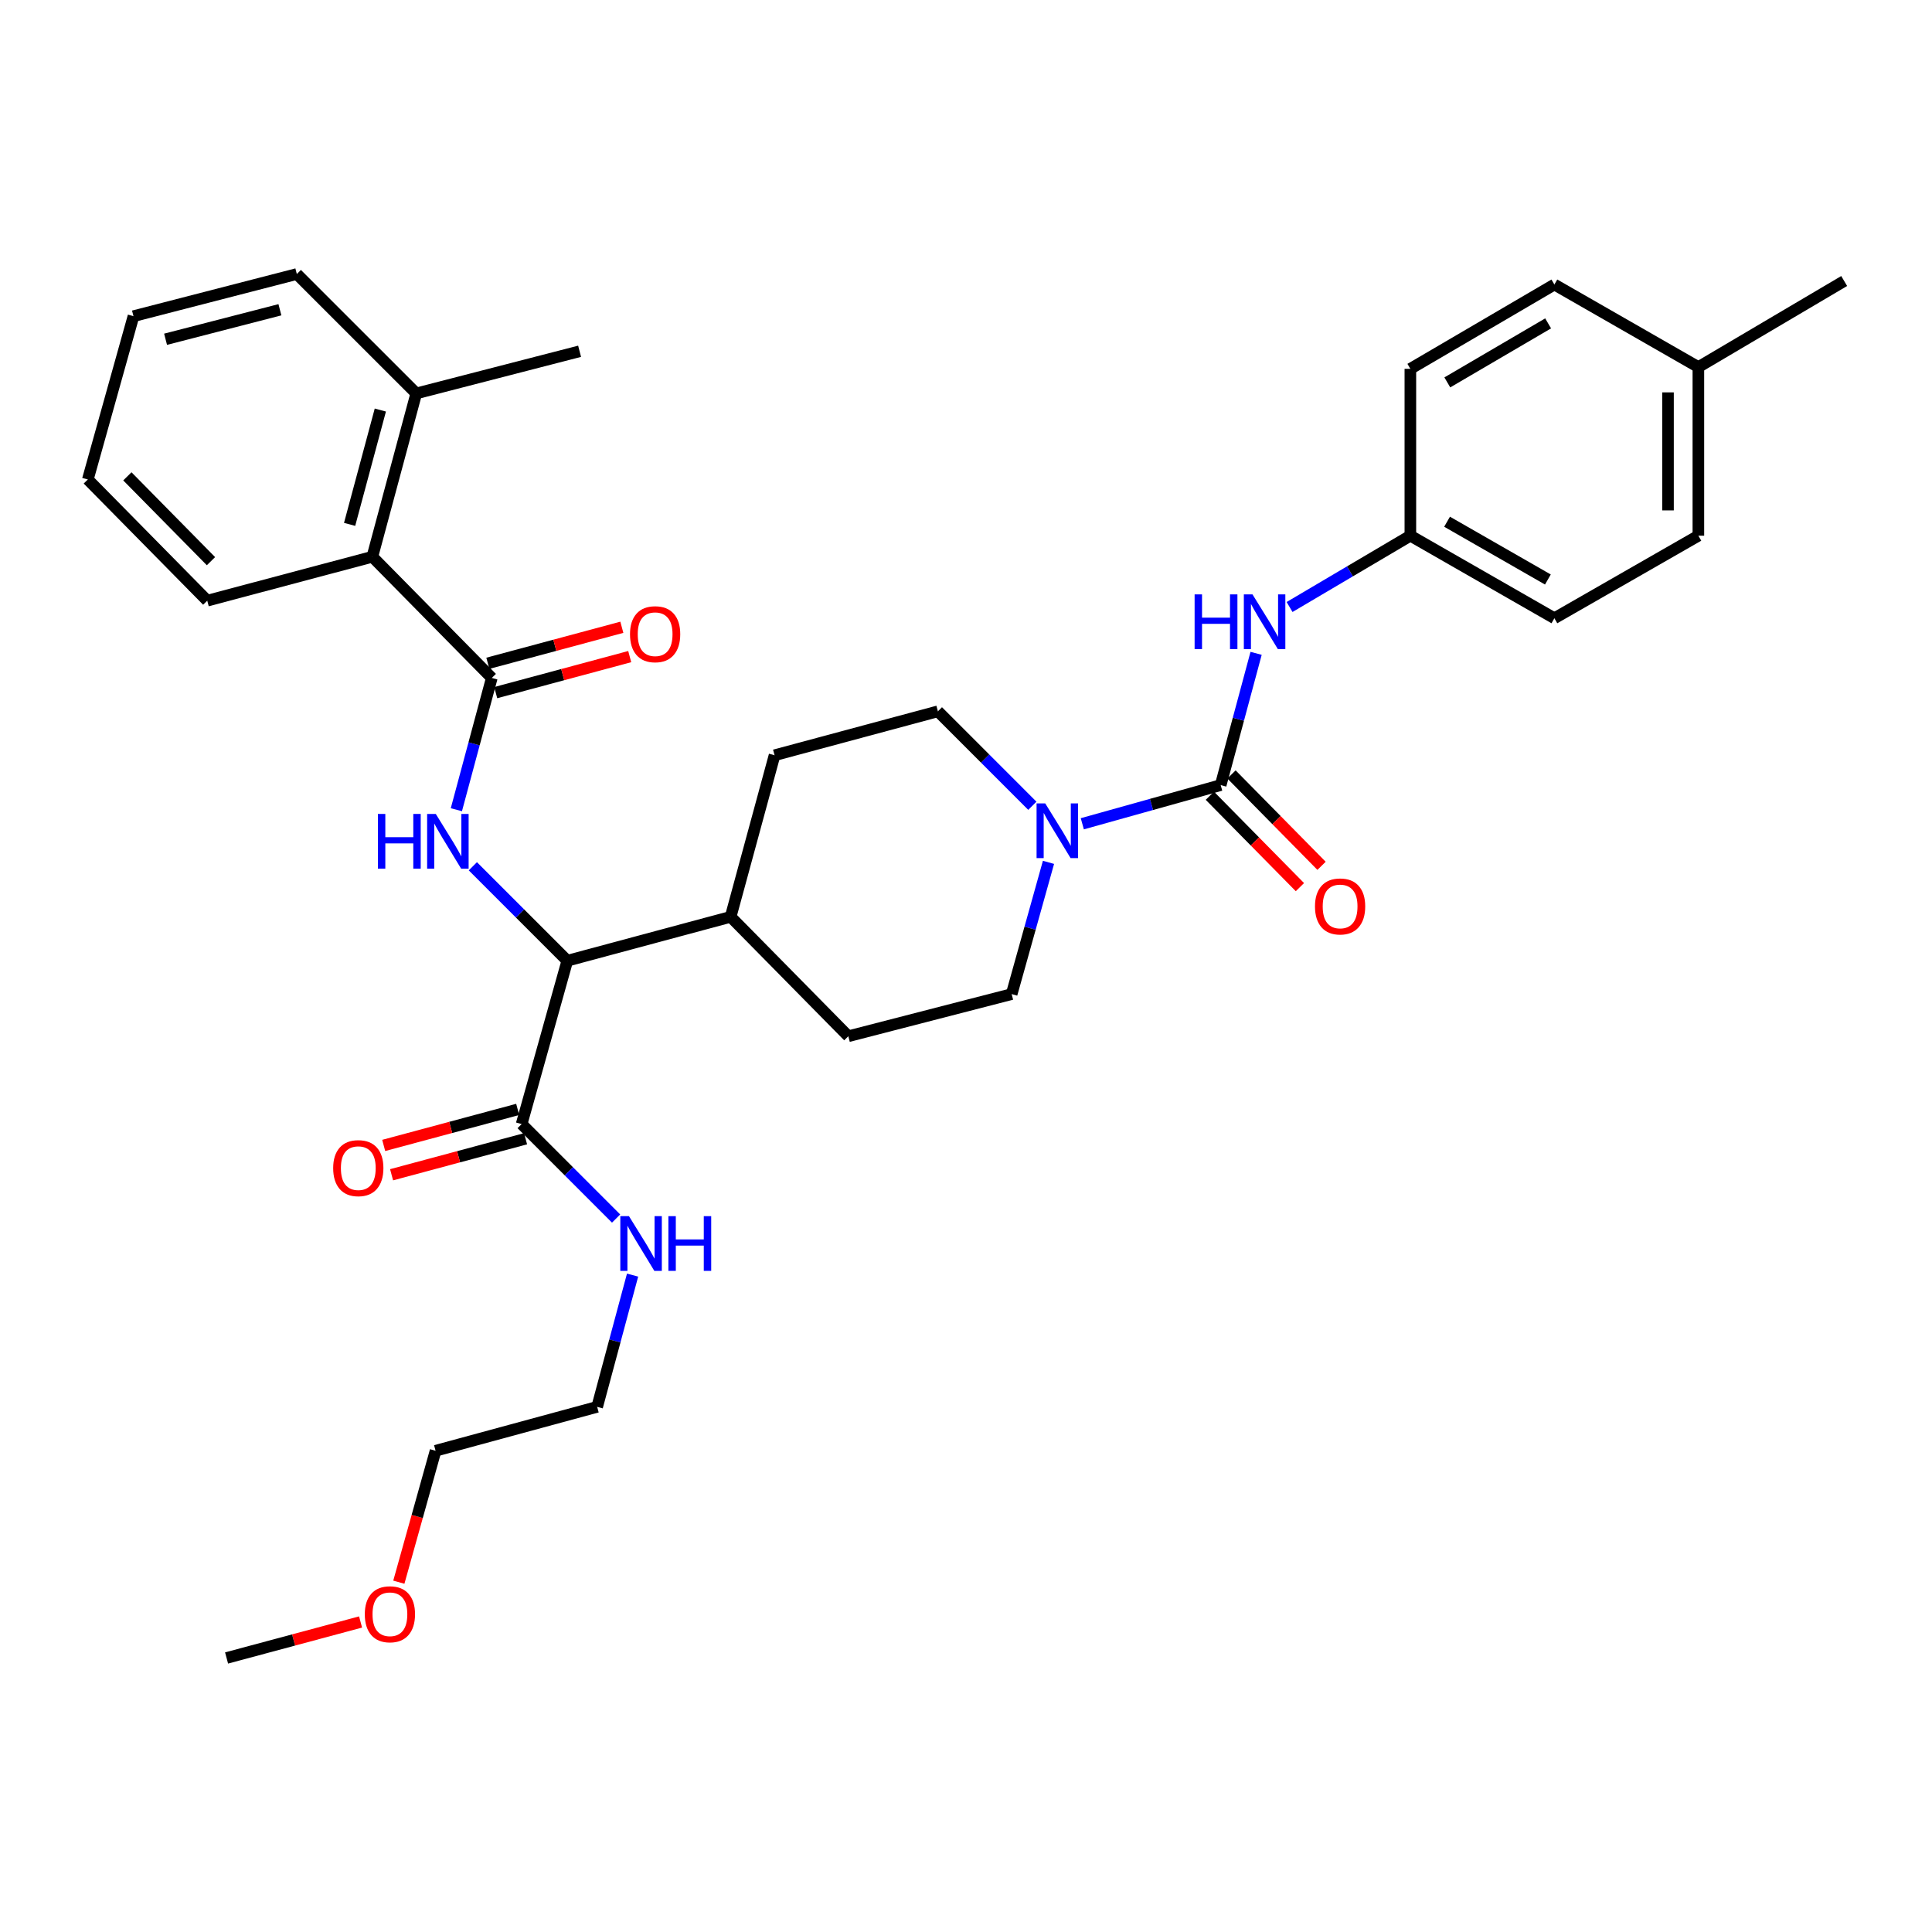 <?xml version='1.0' encoding='iso-8859-1'?>
<svg version='1.1' baseProfile='full'
              xmlns='http://www.w3.org/2000/svg'
                      xmlns:rdkit='http://www.rdkit.org/xml'
                      xmlns:xlink='http://www.w3.org/1999/xlink'
                  xml:space='preserve'
width='1000px' height='1000px' viewBox='0 0 1000 1000'>
<!-- END OF HEADER -->
<rect style='opacity:1.0;fill:#FFFFFF;stroke:none' width='1000' height='1000' x='0' y='0'> </rect>
<path class='bond-0' d='M 879.075,277.273 L 879.075,190.003' style='fill:none;fill-rule:evenodd;stroke:#000000;stroke-width:6px;stroke-linecap:butt;stroke-linejoin:miter;stroke-opacity:1' />
<path class='bond-0' d='M 863.353,264.183 L 863.353,203.093' style='fill:none;fill-rule:evenodd;stroke:#000000;stroke-width:6px;stroke-linecap:butt;stroke-linejoin:miter;stroke-opacity:1' />
<path class='bond-1' d='M 879.075,277.273 L 804.547,320' style='fill:none;fill-rule:evenodd;stroke:#000000;stroke-width:6px;stroke-linecap:butt;stroke-linejoin:miter;stroke-opacity:1' />
<path class='bond-2' d='M 542.697,446.351 L 533.166,480.447' style='fill:none;fill-rule:evenodd;stroke:#0000FF;stroke-width:6px;stroke-linecap:butt;stroke-linejoin:miter;stroke-opacity:1' />
<path class='bond-2' d='M 533.166,480.447 L 523.634,514.542' style='fill:none;fill-rule:evenodd;stroke:#000000;stroke-width:6px;stroke-linecap:butt;stroke-linejoin:miter;stroke-opacity:1' />
<path class='bond-3' d='M 560.203,426.381 L 596.013,416.372' style='fill:none;fill-rule:evenodd;stroke:#0000FF;stroke-width:6px;stroke-linecap:butt;stroke-linejoin:miter;stroke-opacity:1' />
<path class='bond-3' d='M 596.013,416.372 L 631.823,406.362' style='fill:none;fill-rule:evenodd;stroke:#000000;stroke-width:6px;stroke-linecap:butt;stroke-linejoin:miter;stroke-opacity:1' />
<path class='bond-4' d='M 534.343,417.069 L 509.9,392.623' style='fill:none;fill-rule:evenodd;stroke:#0000FF;stroke-width:6px;stroke-linecap:butt;stroke-linejoin:miter;stroke-opacity:1' />
<path class='bond-4' d='M 509.9,392.623 L 485.458,368.177' style='fill:none;fill-rule:evenodd;stroke:#000000;stroke-width:6px;stroke-linecap:butt;stroke-linejoin:miter;stroke-opacity:1' />
<path class='bond-5' d='M 626.224,411.88 L 649.528,435.53' style='fill:none;fill-rule:evenodd;stroke:#000000;stroke-width:6px;stroke-linecap:butt;stroke-linejoin:miter;stroke-opacity:1' />
<path class='bond-5' d='M 649.528,435.53 L 672.833,459.18' style='fill:none;fill-rule:evenodd;stroke:#FF0000;stroke-width:6px;stroke-linecap:butt;stroke-linejoin:miter;stroke-opacity:1' />
<path class='bond-5' d='M 637.422,400.845 L 660.726,424.496' style='fill:none;fill-rule:evenodd;stroke:#000000;stroke-width:6px;stroke-linecap:butt;stroke-linejoin:miter;stroke-opacity:1' />
<path class='bond-5' d='M 660.726,424.496 L 684.031,448.146' style='fill:none;fill-rule:evenodd;stroke:#FF0000;stroke-width:6px;stroke-linecap:butt;stroke-linejoin:miter;stroke-opacity:1' />
<path class='bond-6' d='M 631.823,406.362 L 640.989,372.264' style='fill:none;fill-rule:evenodd;stroke:#000000;stroke-width:6px;stroke-linecap:butt;stroke-linejoin:miter;stroke-opacity:1' />
<path class='bond-6' d='M 640.989,372.264 L 650.154,338.166' style='fill:none;fill-rule:evenodd;stroke:#0000FF;stroke-width:6px;stroke-linecap:butt;stroke-linejoin:miter;stroke-opacity:1' />
<path class='bond-7' d='M 667.479,314.183 L 698.741,295.728' style='fill:none;fill-rule:evenodd;stroke:#0000FF;stroke-width:6px;stroke-linecap:butt;stroke-linejoin:miter;stroke-opacity:1' />
<path class='bond-7' d='M 698.741,295.728 L 730.002,277.273' style='fill:none;fill-rule:evenodd;stroke:#000000;stroke-width:6px;stroke-linecap:butt;stroke-linejoin:miter;stroke-opacity:1' />
<path class='bond-8' d='M 879.075,190.003 L 804.547,147.267' style='fill:none;fill-rule:evenodd;stroke:#000000;stroke-width:6px;stroke-linecap:butt;stroke-linejoin:miter;stroke-opacity:1' />
<path class='bond-9' d='M 879.075,190.003 L 954.545,145.451' style='fill:none;fill-rule:evenodd;stroke:#000000;stroke-width:6px;stroke-linecap:butt;stroke-linejoin:miter;stroke-opacity:1' />
<path class='bond-10' d='M 804.547,147.267 L 730.002,190.911' style='fill:none;fill-rule:evenodd;stroke:#000000;stroke-width:6px;stroke-linecap:butt;stroke-linejoin:miter;stroke-opacity:1' />
<path class='bond-10' d='M 801.308,167.381 L 749.127,197.932' style='fill:none;fill-rule:evenodd;stroke:#000000;stroke-width:6px;stroke-linecap:butt;stroke-linejoin:miter;stroke-opacity:1' />
<path class='bond-11' d='M 206.437,818.942 L 215.945,784.927' style='fill:none;fill-rule:evenodd;stroke:#FF0000;stroke-width:6px;stroke-linecap:butt;stroke-linejoin:miter;stroke-opacity:1' />
<path class='bond-11' d='M 215.945,784.927 L 225.454,750.911' style='fill:none;fill-rule:evenodd;stroke:#000000;stroke-width:6px;stroke-linecap:butt;stroke-linejoin:miter;stroke-opacity:1' />
<path class='bond-12' d='M 186.631,839.536 L 151.953,848.851' style='fill:none;fill-rule:evenodd;stroke:#FF0000;stroke-width:6px;stroke-linecap:butt;stroke-linejoin:miter;stroke-opacity:1' />
<path class='bond-12' d='M 151.953,848.851 L 117.275,858.165' style='fill:none;fill-rule:evenodd;stroke:#000000;stroke-width:6px;stroke-linecap:butt;stroke-linejoin:miter;stroke-opacity:1' />
<path class='bond-13' d='M 267.957,574.229 L 233.279,583.551' style='fill:none;fill-rule:evenodd;stroke:#000000;stroke-width:6px;stroke-linecap:butt;stroke-linejoin:miter;stroke-opacity:1' />
<path class='bond-13' d='M 233.279,583.551 L 198.601,592.873' style='fill:none;fill-rule:evenodd;stroke:#FF0000;stroke-width:6px;stroke-linecap:butt;stroke-linejoin:miter;stroke-opacity:1' />
<path class='bond-13' d='M 272.038,589.412 L 237.36,598.733' style='fill:none;fill-rule:evenodd;stroke:#000000;stroke-width:6px;stroke-linecap:butt;stroke-linejoin:miter;stroke-opacity:1' />
<path class='bond-13' d='M 237.36,598.733 L 202.682,608.055' style='fill:none;fill-rule:evenodd;stroke:#FF0000;stroke-width:6px;stroke-linecap:butt;stroke-linejoin:miter;stroke-opacity:1' />
<path class='bond-14' d='M 269.998,581.82 L 294.445,606.267' style='fill:none;fill-rule:evenodd;stroke:#000000;stroke-width:6px;stroke-linecap:butt;stroke-linejoin:miter;stroke-opacity:1' />
<path class='bond-14' d='M 294.445,606.267 L 318.892,630.714' style='fill:none;fill-rule:evenodd;stroke:#0000FF;stroke-width:6px;stroke-linecap:butt;stroke-linejoin:miter;stroke-opacity:1' />
<path class='bond-15' d='M 269.998,581.82 L 293.632,497.275' style='fill:none;fill-rule:evenodd;stroke:#000000;stroke-width:6px;stroke-linecap:butt;stroke-linejoin:miter;stroke-opacity:1' />
<path class='bond-16' d='M 327.423,659.989 L 318.257,694.087' style='fill:none;fill-rule:evenodd;stroke:#0000FF;stroke-width:6px;stroke-linecap:butt;stroke-linejoin:miter;stroke-opacity:1' />
<path class='bond-16' d='M 318.257,694.087 L 309.091,728.185' style='fill:none;fill-rule:evenodd;stroke:#000000;stroke-width:6px;stroke-linecap:butt;stroke-linejoin:miter;stroke-opacity:1' />
<path class='bond-17' d='M 309.091,728.185 L 225.454,750.911' style='fill:none;fill-rule:evenodd;stroke:#000000;stroke-width:6px;stroke-linecap:butt;stroke-linejoin:miter;stroke-opacity:1' />
<path class='bond-18' d='M 153.634,141.835 L 69.089,163.652' style='fill:none;fill-rule:evenodd;stroke:#000000;stroke-width:6px;stroke-linecap:butt;stroke-linejoin:miter;stroke-opacity:1' />
<path class='bond-18' d='M 144.881,160.33 L 85.699,175.602' style='fill:none;fill-rule:evenodd;stroke:#000000;stroke-width:6px;stroke-linecap:butt;stroke-linejoin:miter;stroke-opacity:1' />
<path class='bond-19' d='M 153.634,141.835 L 215.454,203.637' style='fill:none;fill-rule:evenodd;stroke:#000000;stroke-width:6px;stroke-linecap:butt;stroke-linejoin:miter;stroke-opacity:1' />
<path class='bond-20' d='M 236.216,419.107 L 245.382,385.008' style='fill:none;fill-rule:evenodd;stroke:#0000FF;stroke-width:6px;stroke-linecap:butt;stroke-linejoin:miter;stroke-opacity:1' />
<path class='bond-20' d='M 245.382,385.008 L 254.547,350.91' style='fill:none;fill-rule:evenodd;stroke:#000000;stroke-width:6px;stroke-linecap:butt;stroke-linejoin:miter;stroke-opacity:1' />
<path class='bond-21' d='M 244.747,448.383 L 269.19,472.829' style='fill:none;fill-rule:evenodd;stroke:#0000FF;stroke-width:6px;stroke-linecap:butt;stroke-linejoin:miter;stroke-opacity:1' />
<path class='bond-21' d='M 269.19,472.829 L 293.632,497.275' style='fill:none;fill-rule:evenodd;stroke:#000000;stroke-width:6px;stroke-linecap:butt;stroke-linejoin:miter;stroke-opacity:1' />
<path class='bond-22' d='M 256.588,358.501 L 291.266,349.18' style='fill:none;fill-rule:evenodd;stroke:#000000;stroke-width:6px;stroke-linecap:butt;stroke-linejoin:miter;stroke-opacity:1' />
<path class='bond-22' d='M 291.266,349.18 L 325.945,339.858' style='fill:none;fill-rule:evenodd;stroke:#FF0000;stroke-width:6px;stroke-linecap:butt;stroke-linejoin:miter;stroke-opacity:1' />
<path class='bond-22' d='M 252.507,343.319 L 287.185,333.997' style='fill:none;fill-rule:evenodd;stroke:#000000;stroke-width:6px;stroke-linecap:butt;stroke-linejoin:miter;stroke-opacity:1' />
<path class='bond-22' d='M 287.185,333.997 L 321.864,324.676' style='fill:none;fill-rule:evenodd;stroke:#FF0000;stroke-width:6px;stroke-linecap:butt;stroke-linejoin:miter;stroke-opacity:1' />
<path class='bond-23' d='M 254.547,350.91 L 192.728,288.182' style='fill:none;fill-rule:evenodd;stroke:#000000;stroke-width:6px;stroke-linecap:butt;stroke-linejoin:miter;stroke-opacity:1' />
<path class='bond-24' d='M 69.089,163.652 L 45.455,248.18' style='fill:none;fill-rule:evenodd;stroke:#000000;stroke-width:6px;stroke-linecap:butt;stroke-linejoin:miter;stroke-opacity:1' />
<path class='bond-25' d='M 439.089,536.36 L 523.634,514.542' style='fill:none;fill-rule:evenodd;stroke:#000000;stroke-width:6px;stroke-linecap:butt;stroke-linejoin:miter;stroke-opacity:1' />
<path class='bond-26' d='M 439.089,536.36 L 378.178,474.549' style='fill:none;fill-rule:evenodd;stroke:#000000;stroke-width:6px;stroke-linecap:butt;stroke-linejoin:miter;stroke-opacity:1' />
<path class='bond-27' d='M 378.178,474.549 L 400.912,390.912' style='fill:none;fill-rule:evenodd;stroke:#000000;stroke-width:6px;stroke-linecap:butt;stroke-linejoin:miter;stroke-opacity:1' />
<path class='bond-28' d='M 378.178,474.549 L 293.632,497.275' style='fill:none;fill-rule:evenodd;stroke:#000000;stroke-width:6px;stroke-linecap:butt;stroke-linejoin:miter;stroke-opacity:1' />
<path class='bond-29' d='M 400.912,390.912 L 485.458,368.177' style='fill:none;fill-rule:evenodd;stroke:#000000;stroke-width:6px;stroke-linecap:butt;stroke-linejoin:miter;stroke-opacity:1' />
<path class='bond-30' d='M 45.455,248.18 L 107.274,310.908' style='fill:none;fill-rule:evenodd;stroke:#000000;stroke-width:6px;stroke-linecap:butt;stroke-linejoin:miter;stroke-opacity:1' />
<path class='bond-30' d='M 65.925,246.554 L 109.199,290.464' style='fill:none;fill-rule:evenodd;stroke:#000000;stroke-width:6px;stroke-linecap:butt;stroke-linejoin:miter;stroke-opacity:1' />
<path class='bond-31' d='M 107.274,310.908 L 192.728,288.182' style='fill:none;fill-rule:evenodd;stroke:#000000;stroke-width:6px;stroke-linecap:butt;stroke-linejoin:miter;stroke-opacity:1' />
<path class='bond-32' d='M 192.728,288.182 L 215.454,203.637' style='fill:none;fill-rule:evenodd;stroke:#000000;stroke-width:6px;stroke-linecap:butt;stroke-linejoin:miter;stroke-opacity:1' />
<path class='bond-32' d='M 180.954,271.419 L 196.863,212.237' style='fill:none;fill-rule:evenodd;stroke:#000000;stroke-width:6px;stroke-linecap:butt;stroke-linejoin:miter;stroke-opacity:1' />
<path class='bond-33' d='M 215.454,203.637 L 299.999,181.819' style='fill:none;fill-rule:evenodd;stroke:#000000;stroke-width:6px;stroke-linecap:butt;stroke-linejoin:miter;stroke-opacity:1' />
<path class='bond-34' d='M 730.002,190.911 L 730.002,277.273' style='fill:none;fill-rule:evenodd;stroke:#000000;stroke-width:6px;stroke-linecap:butt;stroke-linejoin:miter;stroke-opacity:1' />
<path class='bond-35' d='M 730.002,277.273 L 804.547,320' style='fill:none;fill-rule:evenodd;stroke:#000000;stroke-width:6px;stroke-linecap:butt;stroke-linejoin:miter;stroke-opacity:1' />
<path class='bond-35' d='M 749.002,270.043 L 801.183,299.952' style='fill:none;fill-rule:evenodd;stroke:#000000;stroke-width:6px;stroke-linecap:butt;stroke-linejoin:miter;stroke-opacity:1' />
<path  class='atom-1' d='M 541.009 415.837
L 550.289 430.837
Q 551.209 432.317, 552.689 434.997
Q 554.169 437.677, 554.249 437.837
L 554.249 415.837
L 558.009 415.837
L 558.009 444.157
L 554.129 444.157
L 544.169 427.757
Q 543.009 425.837, 541.769 423.637
Q 540.569 421.437, 540.209 420.757
L 540.209 444.157
L 536.529 444.157
L 536.529 415.837
L 541.009 415.837
' fill='#0000FF'/>
<path  class='atom-3' d='M 680.634 469.17
Q 680.634 462.37, 683.994 458.57
Q 687.354 454.77, 693.634 454.77
Q 699.914 454.77, 703.274 458.57
Q 706.634 462.37, 706.634 469.17
Q 706.634 476.05, 703.234 479.97
Q 699.834 483.85, 693.634 483.85
Q 687.394 483.85, 683.994 479.97
Q 680.634 476.09, 680.634 469.17
M 693.634 480.65
Q 697.954 480.65, 700.274 477.77
Q 702.634 474.85, 702.634 469.17
Q 702.634 463.61, 700.274 460.81
Q 697.954 457.97, 693.634 457.97
Q 689.314 457.97, 686.954 460.77
Q 684.634 463.57, 684.634 469.17
Q 684.634 474.89, 686.954 477.77
Q 689.314 480.65, 693.634 480.65
' fill='#FF0000'/>
<path  class='atom-4' d='M 618.329 307.657
L 622.169 307.657
L 622.169 319.697
L 636.649 319.697
L 636.649 307.657
L 640.489 307.657
L 640.489 335.977
L 636.649 335.977
L 636.649 322.897
L 622.169 322.897
L 622.169 335.977
L 618.329 335.977
L 618.329 307.657
' fill='#0000FF'/>
<path  class='atom-4' d='M 648.289 307.657
L 657.569 322.657
Q 658.489 324.137, 659.969 326.817
Q 661.449 329.497, 661.529 329.657
L 661.529 307.657
L 665.289 307.657
L 665.289 335.977
L 661.409 335.977
L 651.449 319.577
Q 650.289 317.657, 649.049 315.457
Q 647.849 313.257, 647.489 312.577
L 647.489 335.977
L 643.809 335.977
L 643.809 307.657
L 648.289 307.657
' fill='#0000FF'/>
<path  class='atom-7' d='M 188.82 835.537
Q 188.82 828.737, 192.18 824.937
Q 195.54 821.137, 201.82 821.137
Q 208.1 821.137, 211.46 824.937
Q 214.82 828.737, 214.82 835.537
Q 214.82 842.417, 211.42 846.337
Q 208.02 850.217, 201.82 850.217
Q 195.58 850.217, 192.18 846.337
Q 188.82 842.457, 188.82 835.537
M 201.82 847.017
Q 206.14 847.017, 208.46 844.137
Q 210.82 841.217, 210.82 835.537
Q 210.82 829.977, 208.46 827.177
Q 206.14 824.337, 201.82 824.337
Q 197.5 824.337, 195.14 827.137
Q 192.82 829.937, 192.82 835.537
Q 192.82 841.257, 195.14 844.137
Q 197.5 847.017, 201.82 847.017
' fill='#FF0000'/>
<path  class='atom-9' d='M 172.452 604.626
Q 172.452 597.826, 175.812 594.026
Q 179.172 590.226, 185.452 590.226
Q 191.732 590.226, 195.092 594.026
Q 198.452 597.826, 198.452 604.626
Q 198.452 611.506, 195.052 615.426
Q 191.652 619.306, 185.452 619.306
Q 179.212 619.306, 175.812 615.426
Q 172.452 611.546, 172.452 604.626
M 185.452 616.106
Q 189.772 616.106, 192.092 613.226
Q 194.452 610.306, 194.452 604.626
Q 194.452 599.066, 192.092 596.266
Q 189.772 593.426, 185.452 593.426
Q 181.132 593.426, 178.772 596.226
Q 176.452 599.026, 176.452 604.626
Q 176.452 610.346, 178.772 613.226
Q 181.132 616.106, 185.452 616.106
' fill='#FF0000'/>
<path  class='atom-10' d='M 325.557 629.48
L 334.837 644.48
Q 335.757 645.96, 337.237 648.64
Q 338.717 651.32, 338.797 651.48
L 338.797 629.48
L 342.557 629.48
L 342.557 657.8
L 338.677 657.8
L 328.717 641.4
Q 327.557 639.48, 326.317 637.28
Q 325.117 635.08, 324.757 634.4
L 324.757 657.8
L 321.077 657.8
L 321.077 629.48
L 325.557 629.48
' fill='#0000FF'/>
<path  class='atom-10' d='M 345.957 629.48
L 349.797 629.48
L 349.797 641.52
L 364.277 641.52
L 364.277 629.48
L 368.117 629.48
L 368.117 657.8
L 364.277 657.8
L 364.277 644.72
L 349.797 644.72
L 349.797 657.8
L 345.957 657.8
L 345.957 629.48
' fill='#0000FF'/>
<path  class='atom-13' d='M 195.601 421.295
L 199.441 421.295
L 199.441 433.335
L 213.921 433.335
L 213.921 421.295
L 217.761 421.295
L 217.761 449.615
L 213.921 449.615
L 213.921 436.535
L 199.441 436.535
L 199.441 449.615
L 195.601 449.615
L 195.601 421.295
' fill='#0000FF'/>
<path  class='atom-13' d='M 225.561 421.295
L 234.841 436.295
Q 235.761 437.775, 237.241 440.455
Q 238.721 443.135, 238.801 443.295
L 238.801 421.295
L 242.561 421.295
L 242.561 449.615
L 238.681 449.615
L 228.721 433.215
Q 227.561 431.295, 226.321 429.095
Q 225.121 426.895, 224.761 426.215
L 224.761 449.615
L 221.081 449.615
L 221.081 421.295
L 225.561 421.295
' fill='#0000FF'/>
<path  class='atom-15' d='M 326.093 328.264
Q 326.093 321.464, 329.453 317.664
Q 332.813 313.864, 339.093 313.864
Q 345.373 313.864, 348.733 317.664
Q 352.093 321.464, 352.093 328.264
Q 352.093 335.144, 348.693 339.064
Q 345.293 342.944, 339.093 342.944
Q 332.853 342.944, 329.453 339.064
Q 326.093 335.184, 326.093 328.264
M 339.093 339.744
Q 343.413 339.744, 345.733 336.864
Q 348.093 333.944, 348.093 328.264
Q 348.093 322.704, 345.733 319.904
Q 343.413 317.064, 339.093 317.064
Q 334.773 317.064, 332.413 319.864
Q 330.093 322.664, 330.093 328.264
Q 330.093 333.984, 332.413 336.864
Q 334.773 339.744, 339.093 339.744
' fill='#FF0000'/>
</svg>
